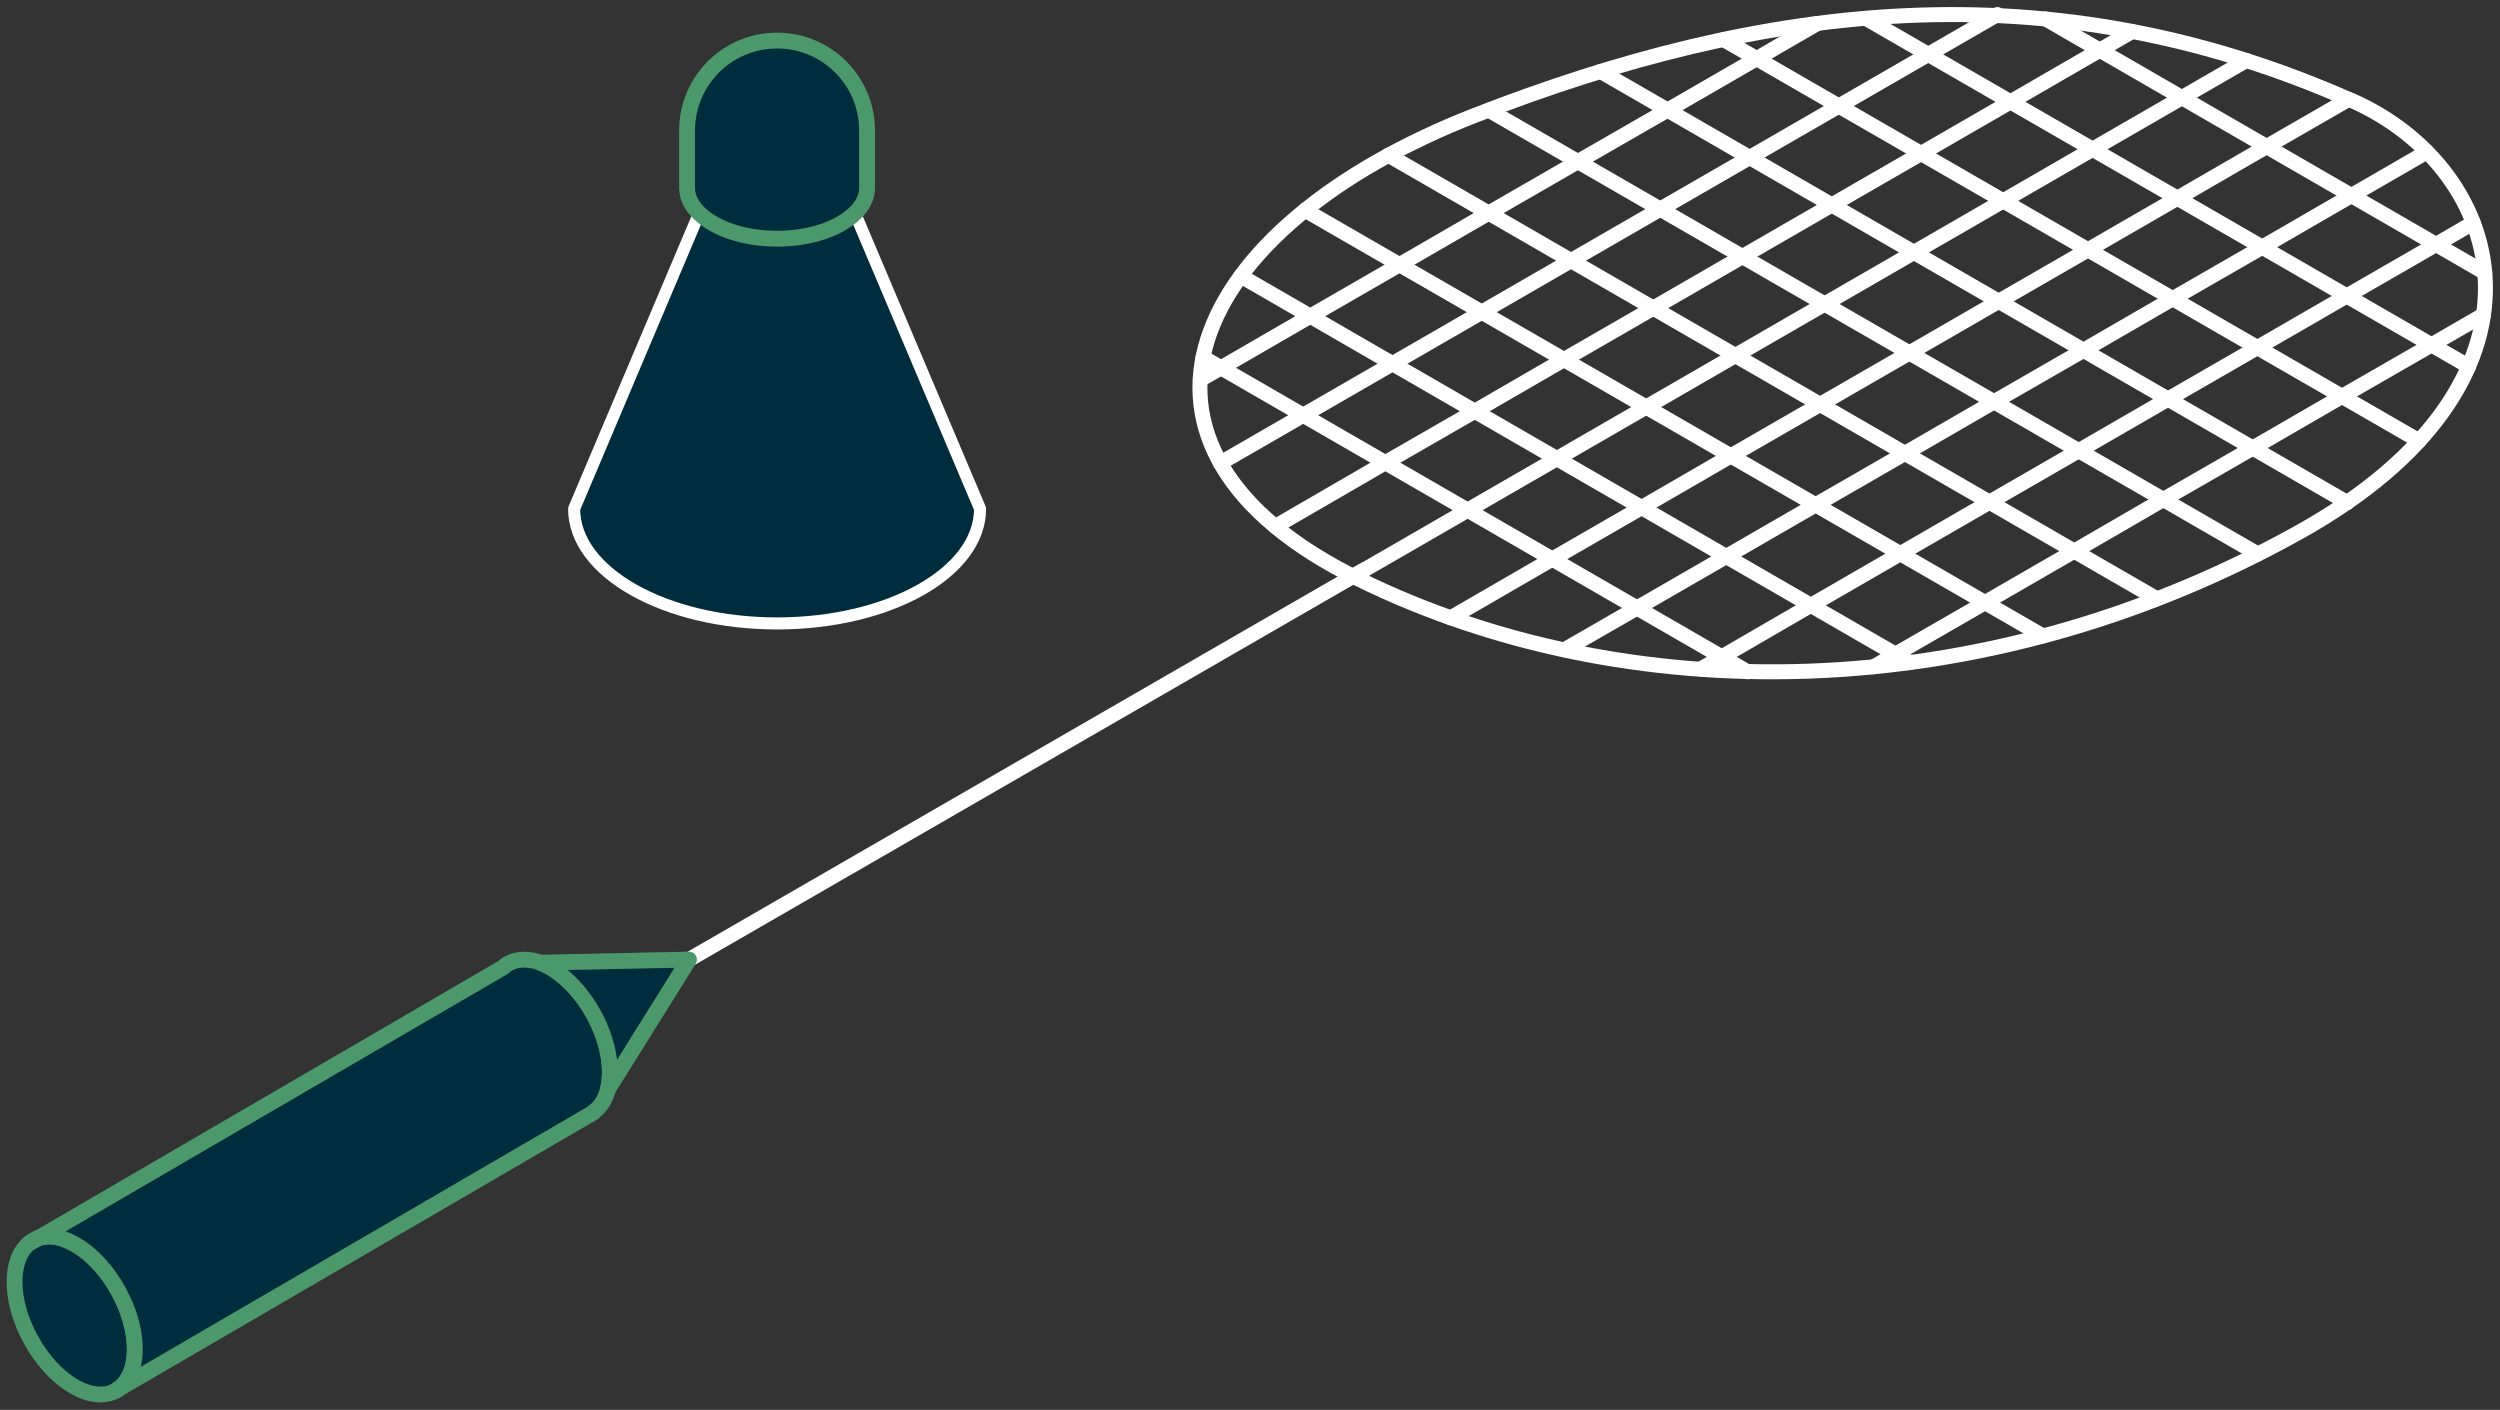 <svg width="172" height="97" viewBox="0 0 172 97" fill="none" xmlns="http://www.w3.org/2000/svg">
<rect x="0" y="0" width="172" height="97" fill="#333333" stroke="none"/>
<path d="M8.097 95.591C8.097 95.591 8.017 95.657 7.964 95.683C6.293 96.598 3.681 95.02 2.116 92.156C0.644 89.477 0.644 86.626 2.023 85.525L2.063 85.499L2.567 85.207H2.593C4.264 84.584 6.691 86.149 8.163 88.854C9.688 91.626 9.635 94.596 8.097 95.591Z" fill="#002D3E" stroke="#4B996B" stroke-width="1.09" stroke-linecap="round" stroke-linejoin="round"/>
<path d="M2.566 85.207L2.062 85.499C2.142 85.433 2.222 85.38 2.314 85.327C2.394 85.287 2.474 85.247 2.566 85.207Z" fill="#002D3E" stroke="#4B996B" stroke-width="1.09" stroke-linecap="round" stroke-linejoin="round"/>
<path d="M161.806 6.915C172.613 11.702 176.724 26.289 158.172 36.619C136.212 48.846 111.745 48.793 93.525 39.868C74.813 30.705 81.736 15.627 101.508 7.923C121.28 0.218 140.946 -2.315 161.806 6.928V6.915Z" stroke="white" stroke-width="1.03" stroke-linecap="round" stroke-linejoin="round"/>
<path d="M82.769 24.591L120.232 46.22" stroke="white" stroke-width="1.03" stroke-linecap="round" stroke-linejoin="round"/>
<path d="M131.398 45.583L85.369 18.995" stroke="white" stroke-width="1.03" stroke-linecap="round" stroke-linejoin="round"/>
<path d="M140.548 43.753L89.785 14.46" stroke="white" stroke-width="1.03" stroke-linecap="round" stroke-linejoin="round"/>
<path d="M95.525 10.68L148.384 41.194H148.397" stroke="white" stroke-width="1.03" stroke-linecap="round" stroke-linejoin="round"/>
<path d="M155.335 38.118L102.424 7.578" stroke="white" stroke-width="1.03" stroke-linecap="round" stroke-linejoin="round"/>
<path d="M161.486 34.577L110.113 4.912" stroke="white" stroke-width="1.03" stroke-linecap="round" stroke-linejoin="round"/>
<path d="M166.434 30.333L118.588 2.724" stroke="white" stroke-width="1.03" stroke-linecap="round" stroke-linejoin="round"/>
<path d="M169.84 25.202L128.373 1.266" stroke="white" stroke-width="1.03" stroke-linecap="round" stroke-linejoin="round"/>
<path d="M140.732 1.305H140.746L170.954 18.757" stroke="white" stroke-width="1.03" stroke-linecap="round" stroke-linejoin="round"/>
<path d="M93.338 39.51L154.551 4.156" stroke="white" stroke-width="1.03" stroke-linecap="round" stroke-linejoin="round"/>
<path d="M47.402 66.019L93.882 39.192" stroke="white" stroke-width="1.03" stroke-linecap="round" stroke-linejoin="round"/>
<path d="M87.742 36.221L95.314 31.831L101.467 28.291L107.607 24.737L113.747 21.196L119.874 17.655L126.027 14.101L132.167 10.561L138.32 7.007L144.46 3.453L146.687 2.167" stroke="white" stroke-width="1.03" stroke-linecap="round" stroke-linejoin="round"/>
<path d="M83.961 31.858L137.416 1" stroke="white" stroke-width="1.03" stroke-linecap="round" stroke-linejoin="round"/>
<path d="M82.584 26.117L84.003 25.308L90.143 21.754L96.283 18.213L102.422 14.659L108.562 11.118L114.715 7.578H114.729L120.855 4.037L125.019 1.624" stroke="white" stroke-width="1.03" stroke-linecap="round" stroke-linejoin="round"/>
<path d="M99.797 42.507H99.81L106.799 38.462L112.939 34.921L119.078 31.367L125.218 27.827L131.358 24.286L137.511 20.732L143.651 17.191L149.804 13.637L155.944 10.083L161.58 6.834" stroke="white" stroke-width="1.03" stroke-linecap="round" stroke-linejoin="round"/>
<path d="M107.621 44.708L112.621 41.831L118.76 38.29L124.913 34.736L131.053 31.195L137.193 27.641L143.346 24.101L149.486 20.547L155.639 17.006L161.779 13.452L166.964 10.455" stroke="white" stroke-width="1.03" stroke-linecap="round" stroke-linejoin="round"/>
<path d="M116.994 46.035L118.453 45.199L124.579 41.645H124.593L130.746 38.091L136.872 34.551L143.012 31.01L149.165 27.456L155.305 23.915L161.458 20.361L167.598 16.821L170.158 15.335" stroke="white" stroke-width="1.03" stroke-linecap="round" stroke-linejoin="round"/>
<path d="M128.904 45.876L130.403 45.014L136.569 41.46L142.696 37.919H142.709L148.836 34.365L154.989 30.825L161.129 27.27L167.282 23.73L170.862 21.661" stroke="white" stroke-width="1.03" stroke-linecap="round" stroke-linejoin="round"/>
<path d="M8.099 95.604L7.939 95.697" stroke="#4B996B" stroke-width="1.09" stroke-linecap="round" stroke-linejoin="round"/>
<path d="M34.923 66.39L34.631 66.562" stroke="#4B996B" stroke-width="1.09" stroke-linecap="round" stroke-linejoin="round"/>
<path d="M41.818 74.957C41.659 75.607 41.34 76.137 40.876 76.469L40.837 76.535L8.095 95.591C9.633 94.597 9.686 91.626 8.161 88.855C6.689 86.149 4.263 84.585 2.592 85.208L34.63 66.55C34.736 66.444 34.856 66.351 34.989 66.284C35.625 65.94 36.381 65.953 37.176 66.231C38.489 66.735 39.868 68.022 40.85 69.799C41.858 71.655 42.176 73.578 41.818 74.957Z" fill="#002D3E" stroke="#4B996B" stroke-width="1.09" stroke-linecap="round" stroke-linejoin="round"/>
<path d="M41.819 74.957C42.177 73.577 41.859 71.654 40.851 69.798C39.87 68.021 38.491 66.735 37.178 66.231L47.402 66.019L41.819 74.957Z" fill="#002D3E" stroke="#4B996B" stroke-width="1.09" stroke-linecap="round" stroke-linejoin="round"/>
<path d="M67.428 35.002C67.428 39.364 61.182 42.892 53.464 42.892C45.746 42.892 39.5 39.364 39.5 35.002L48.106 14.672C49.181 15.72 51.17 16.423 53.464 16.423C55.758 16.423 57.747 15.72 58.821 14.672L67.428 35.002Z" fill="#002D3E" stroke="white" stroke-width="0.83" stroke-linecap="round" stroke-linejoin="round"/>
<path d="M59.655 8.983V12.922C59.655 13.559 59.35 14.168 58.82 14.672C57.746 15.72 55.757 16.423 53.462 16.423C51.168 16.423 49.179 15.72 48.105 14.672C47.575 14.168 47.27 13.559 47.27 12.922V8.983C47.27 5.562 50.041 2.791 53.462 2.791C56.884 2.791 59.655 5.562 59.655 8.983Z" fill="#002D3E" stroke="#4B996B" stroke-width="1.09" stroke-linecap="round" stroke-linejoin="round"/>
</svg>
